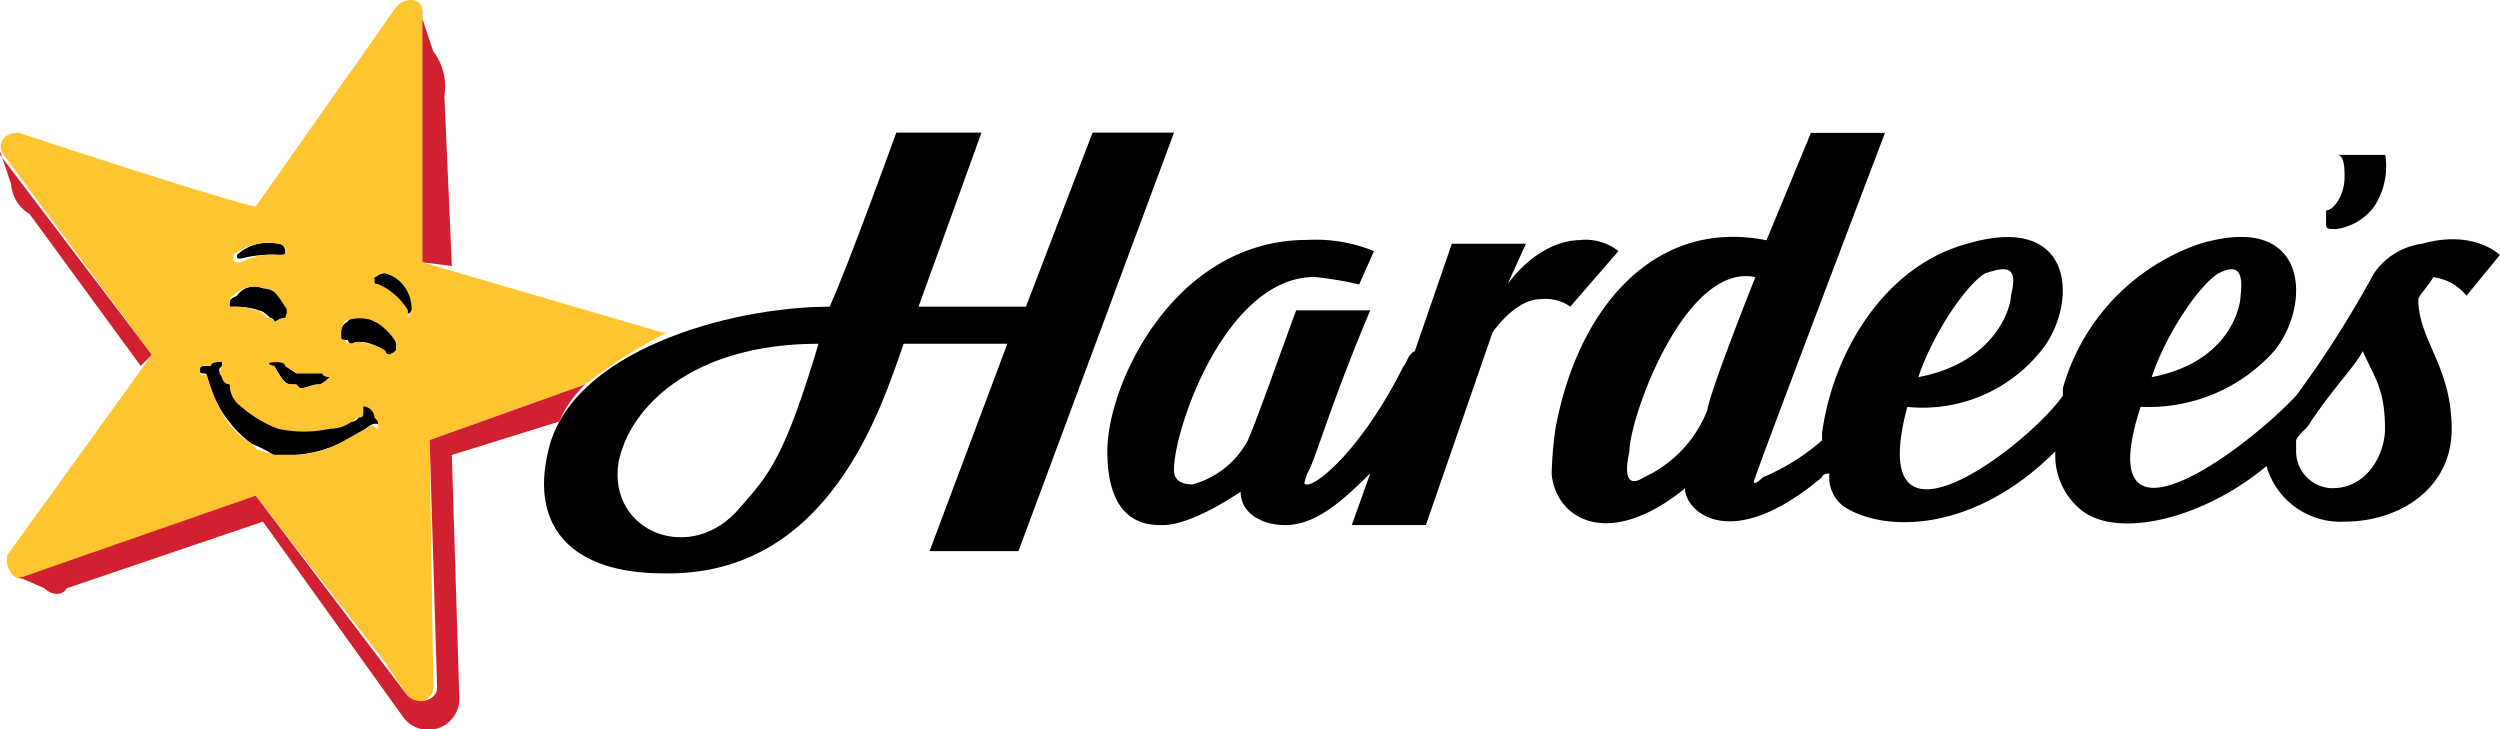 <svg id="Group_104647" data-name="Group 104647" xmlns="http://www.w3.org/2000/svg" xmlns:xlink="http://www.w3.org/1999/xlink" width="134" height="39.095" viewBox="0 0 134 39.095">
  <defs>
    <clipPath id="clip-path">
      <rect id="Rectangle_44431" data-name="Rectangle 44431" width="134" height="39.095" fill="none"/>
    </clipPath>
  </defs>
  <g id="Group_104646" data-name="Group 104646" transform="translate(0 0)" clip-path="url(#clip-path)">
    <path id="Path_75059" data-name="Path 75059" d="M36.468,37.952h0a6.75,6.75,0,0,1,1.985-.2c.4,0,.4,0,.4-.2a.389.389,0,0,0-.4-.4,2.49,2.49,0,0,0-2.184.6c0,.2,0,.2.2.2" transform="translate(-23.564 -24.093)" fill-rule="evenodd"/>
    <path id="Path_75060" data-name="Path 75060" d="M59.025,44.013h0v-.2a3.532,3.532,0,0,0-1.588-1.39c-.2,0-.2,0-.2-.4.2,0,.2-.2.6-.2a2.166,2.166,0,0,1,1.588,1.985Z" transform="translate(-37.188 -27.176)" fill-rule="evenodd"/>
    <path id="Path_75061" data-name="Path 75061" d="M41.385,55.261c.6.992.6.992,1.191.992l.2.2c.4,0,.6-.2.993-.2a.734.734,0,0,0,.6-.4.2.2,0,0,1-.2-.2H42.576l-.6-.4a.389.389,0,0,0-.4-.4h-.2c-.4,0-.4.4,0,.4" transform="translate(-26.694 -35.645)" fill-rule="evenodd"/>
    <path id="Path_75062" data-name="Path 75062" d="M36.924,43.951a1.139,1.139,0,0,0-1.39.4c-.4.2-.4.2-.4.6h.4a3.49,3.49,0,0,1,1.191.2c.2,0,.6.4.6.4a.194.194,0,0,1,.2.2c.4,0,.4-.2.6-.2,0,0,.4-.4,0-.6a1.258,1.258,0,0,0-1.191-.992" transform="translate(-22.829 -28.505)" fill-rule="evenodd"/>
    <path id="Path_75063" data-name="Path 75063" d="M53.925,48.644a1.789,1.789,0,0,1,1.191,1.191c0,.4,0,.4-.2.6,0,0-.4,0-.4-.2a2.909,2.909,0,0,0-.794-.4,1.374,1.374,0,0,0-.992,0,.2.2,0,0,1-.2-.2c-.4,0-.4,0-.4-.4a.705.705,0,0,1,.4-.6c.2-.4.794-.4,1.39,0" transform="translate(-33.874 -31.411)" fill-rule="evenodd"/>
    <path id="Path_75064" data-name="Path 75064" d="M40.132,57.842a.886.886,0,0,0-.794-.6v.4c0,.2,0,.2-.2.2a.389.389,0,0,1-.4.4,2.949,2.949,0,0,1-1.191.2,2.946,2.946,0,0,1-2.581,0,3.922,3.922,0,0,1-2.183-1.191,1.7,1.7,0,0,1-.6-1.191c-.4,0-.4-.2-.4-.2-.2-.4-.2-.4,0-.6v-.4c-.2,0-.6,0-.6.4-.6,0-.6,0-.6.2,0,.4.4,0,.4.4a6.515,6.515,0,0,0,2.382,3.573,6.5,6.5,0,0,1,1.191.6h1.191a7.467,7.467,0,0,0,3.971-1.588c.4-.2.4,0,.6,0,0-.2,0-.2-.2-.6" transform="translate(-19.883 -35.645)" fill-rule="evenodd"/>
    <path id="Path_75065" data-name="Path 75065" d="M64.237,1.225v13.5l1.588.2-.4-9.132a3.093,3.093,0,0,0-.6-2.382l-.794-2.382a.2.2,0,0,1,.2.2" transform="translate(-41.606 -0.667)" fill="#d1202f" fill-rule="evenodd"/>
    <path id="Path_75066" data-name="Path 75066" d="M0,23.327v-.2l.6,1.787A2.024,2.024,0,0,0,1.588,26.5l5.955,8.14.6-.6Z" transform="translate(0 -15.026)" fill="#d1202f" fill-rule="evenodd"/>
    <path id="Path_75067" data-name="Path 75067" d="M194.857,36.729c-2.382,0-3.97,2.382-3.97,2.382l.992-2.184h-3.97l-1.985,5.757c-.4.2-.4.6-.6.794-2.184,4.368-4.566,6.353-5.162,6.353-.2,0-.2,0,0-.6.4-.6,1.191-3.573,3.375-8.735h-3.97c-.6,1.588-1.985,5.559-2.581,6.948a4.777,4.777,0,0,1-2.978,2.382c-.992,0-.992-.6-.992-.794,0-2.184,2.779-10.323,7.544-10.323a19.2,19.2,0,0,1,2.382.4l.794-1.787a8.3,8.3,0,0,0-3.573-.6c-7.146,0-10.72,7.742-10.72,11.316,0,3.97,2.184,3.97,2.978,3.97,1.191,0,2.978-.993,4.169-1.787,0,1.191,1.191,1.787,2.382,1.787,1.588,0,2.978-1.191,4.566-2.779l-.992,2.779h3.97l3.573-10.323s1.191-1.787,2.581-1.787a2.321,2.321,0,0,1,1.588.4l2.581-2.978a2.873,2.873,0,0,0-1.985-.6" transform="translate(-110.09 -23.863)" fill-rule="evenodd"/>
    <path id="Path_75068" data-name="Path 75068" d="M356.491,27.665a3.025,3.025,0,0,0,1.985-1.191,3.937,3.937,0,0,0,.6-2.779h-2.581c.4,0,.4.794.4,1.191,0,.993-.6,1.787-.992,1.787v.6c0,.4,0,.4.6.4" transform="translate(-231.226 -15.395)" fill-rule="evenodd"/>
    <path id="Path_75069" data-name="Path 75069" d="M284.1,26.25a3.724,3.724,0,0,0-2.581,1.588,56.454,56.454,0,0,1-4.169,6.551c-2.779,2.978-11.117,9.132-8.338.6a9,9,0,0,0,7.147-2.978c1.985-2.382,1.985-7.544-3.971-5.757a11.469,11.469,0,0,0-7.345,7.742v.4c-1.787,2.581-10.72,9.529-8.338.6a8.13,8.13,0,0,0,7.147-2.978c1.985-2.382,1.985-7.544-3.971-5.757-4.367,1.191-7.146,5.757-7.742,10.124v.4a11.563,11.563,0,0,1-3.177,1.985c-.4.4-.6.4-.4,0,0-.2,6.948-18.462,6.948-18.462h-3.97l-2.382,5.757c-5.955-1.191-10.124,3.573-11.316,10.125a20.926,20.926,0,0,0-.2,2.382c.2,2.382,2.978,4.169,7.146.794,0,1.191,2.382,3.573,7.345-.6,0,0,0-.2.4-.2a1.936,1.936,0,0,0,.794,1.787c2.184,1.39,6.948,1.39,11.316-2.978a3.745,3.745,0,0,0,1.191,2.978c1.787,1.787,6.551.794,10.124-2.184a4.123,4.123,0,0,0,4.169,2.978c2.978,0,5.757-1.787,5.757-4.963,0-3.375-1.787-4.764-1.787-6.948,0-.2.6-.794.794-1.191a2.706,2.706,0,0,1,1.787.992l1.787-2.184s-1.39-1.39-4.169-.6m-10.918,1.588c.794-.4,1.39-.4,1.191,1.191,0,.6-.6,3.573-4.764,4.368.794-2.382,2.581-4.963,3.573-5.559m-12.507,0c1.191-.4,1.787-.4,1.39,1.191,0,.6-.794,3.573-4.963,4.368.794-2.382,2.581-4.963,3.573-5.559m-14.889,7.345a6.607,6.607,0,0,1-3.375,3.573c-.6.4-1.191.4-.794-1.39,0-1.787,2.978-10.124,6.75-9.33,0,0-2.382,5.955-2.581,7.146m33.549,4.169a1.976,1.976,0,0,1-1.985-1.985v-.6c.2-.4.6-.6.794-.993,1.191-1.787,2.382-2.978,2.779-3.772.6,1.39,1.191,1.985,1.191,4.169,0,1.39-.993,3.176-2.779,3.176" transform="translate(-154.274 -13.186)" fill-rule="evenodd"/>
    <path id="Path_75070" data-name="Path 75070" d="M112.643,20.294l-3.573,9.33h-5.757l3.375-9.33h-4.566s-2.581,7.147-3.573,9.33c-5.36,0-13.9,2.382-15.087,7.742-.993,4.169,1.39,6.551,6.154,6.551,8.933.2,11.713-8.933,12.9-12.308h5.559l-4.169,11.117h4.764l8.338-22.433ZM93.784,40.344c-2.581,3.176-7.147,1.39-6.551-2.382.6-2.978,3.971-6.352,10.72-6.352-1.787,5.955-2.581,6.948-4.169,8.735" transform="translate(-54.08 -13.185)" fill-rule="evenodd"/>
    <path id="Path_75071" data-name="Path 75071" d="M31.445,20.608a27.812,27.812,0,0,1,4.368-2.779h-.2l-12.9-3.772V.558c0-.6-.794-.794-1.39-.2l-7.544,10.72c-1.787-.4-9.132-2.779-12.705-3.97C.277,7.109-.12,7.7.277,8.3L8.218,19.02.476,29.74c-.2.6.4,1.588.993,1.191l12.308-4.368L20.725,35.5l1.191,1.787a.774.774,0,0,0,1.39-.4l-.2-13.3Zm-15.484-.6h1.39s0,.2.4.2c0,0-.4.4-.6.4-.4,0-.6.2-.993.2l-.2-.2c-.6,0-.6,0-1.191-.993-.4,0-.4-.2,0-.2h.2s.4,0,.4.2ZM12.586,13.66a3.022,3.022,0,0,1,2.382-.6.389.389,0,0,1,.4.4c0,.2,0,.2-.4.2a3.58,3.58,0,0,0-1.985.4c-.4,0-.4,0-.4-.4m0,2.184a1.544,1.544,0,0,1,1.588-.4c.6,0,.794.4,1.191.993.2.2,0,.6,0,.6-.4,0-.4.2-.6.2,0,0,0-.2-.4-.2a.734.734,0,0,0-.6-.4,2.949,2.949,0,0,0-1.191-.2h-.2c0-.4,0-.4.2-.6m7.742,7.146c-.2,0-.2-.4-.6,0-.6.2-1.985,1.39-3.772,1.39H14.769c-.6-.2-.992-.2-1.191-.6-1.588-.794-2.184-2.978-2.382-3.573,0-.2-.4,0-.4-.2,0-.4,0-.4.6-.4,0-.2.4-.2.6-.2v.2c-.2.4-.2.4,0,.6a.389.389,0,0,0,.4.4,1.415,1.415,0,0,0,.6,1.191,6.6,6.6,0,0,0,1.985,1.191,6.556,6.556,0,0,0,2.779,0,1.96,1.96,0,0,0,1.191-.4.2.2,0,0,0,.2-.2c.4,0,.4,0,.4-.4v-.2a.634.634,0,0,1,.6.6c.2.2.2.2.2.6m.6-3.97a.194.194,0,0,1-.2-.2,2.442,2.442,0,0,0-.993-.4c-.6-.2-.794,0-.794,0s-.4,0-.4-.2c-.2,0-.2,0-.2-.4a1.535,1.535,0,0,1,.2-.6,2.174,2.174,0,0,1,1.588,0,3.422,3.422,0,0,1,1.191,1.191c0,.4,0,.4-.4.6m.993-1.985h0v-.4a3.528,3.528,0,0,0-1.588-1.39c-.2,0-.2,0-.2-.4.2,0,.2-.2.6-.2a2.018,2.018,0,0,1,1.39,1.985Z" transform="translate(-0.079 0)" fill="#ffc531" fill-rule="evenodd"/>
    <path id="Path_75072" data-name="Path 75072" d="M31.818,60.816a6.045,6.045,0,0,1,1.389-1.985L24.87,61.809l.4,13.3c0,.6-.992.993-1.588.4l-8.139-10.72L3.033,69.154h-.2l1.389.6c.4.4.993.4,1.191,0l10.521-3.573L23.48,76.7a1.67,1.67,0,0,0,2.978-1.191l-.4-12.9Z" transform="translate(-1.841 -38.223)" fill="#d1202f" fill-rule="evenodd"/>
  </g>
</svg>
